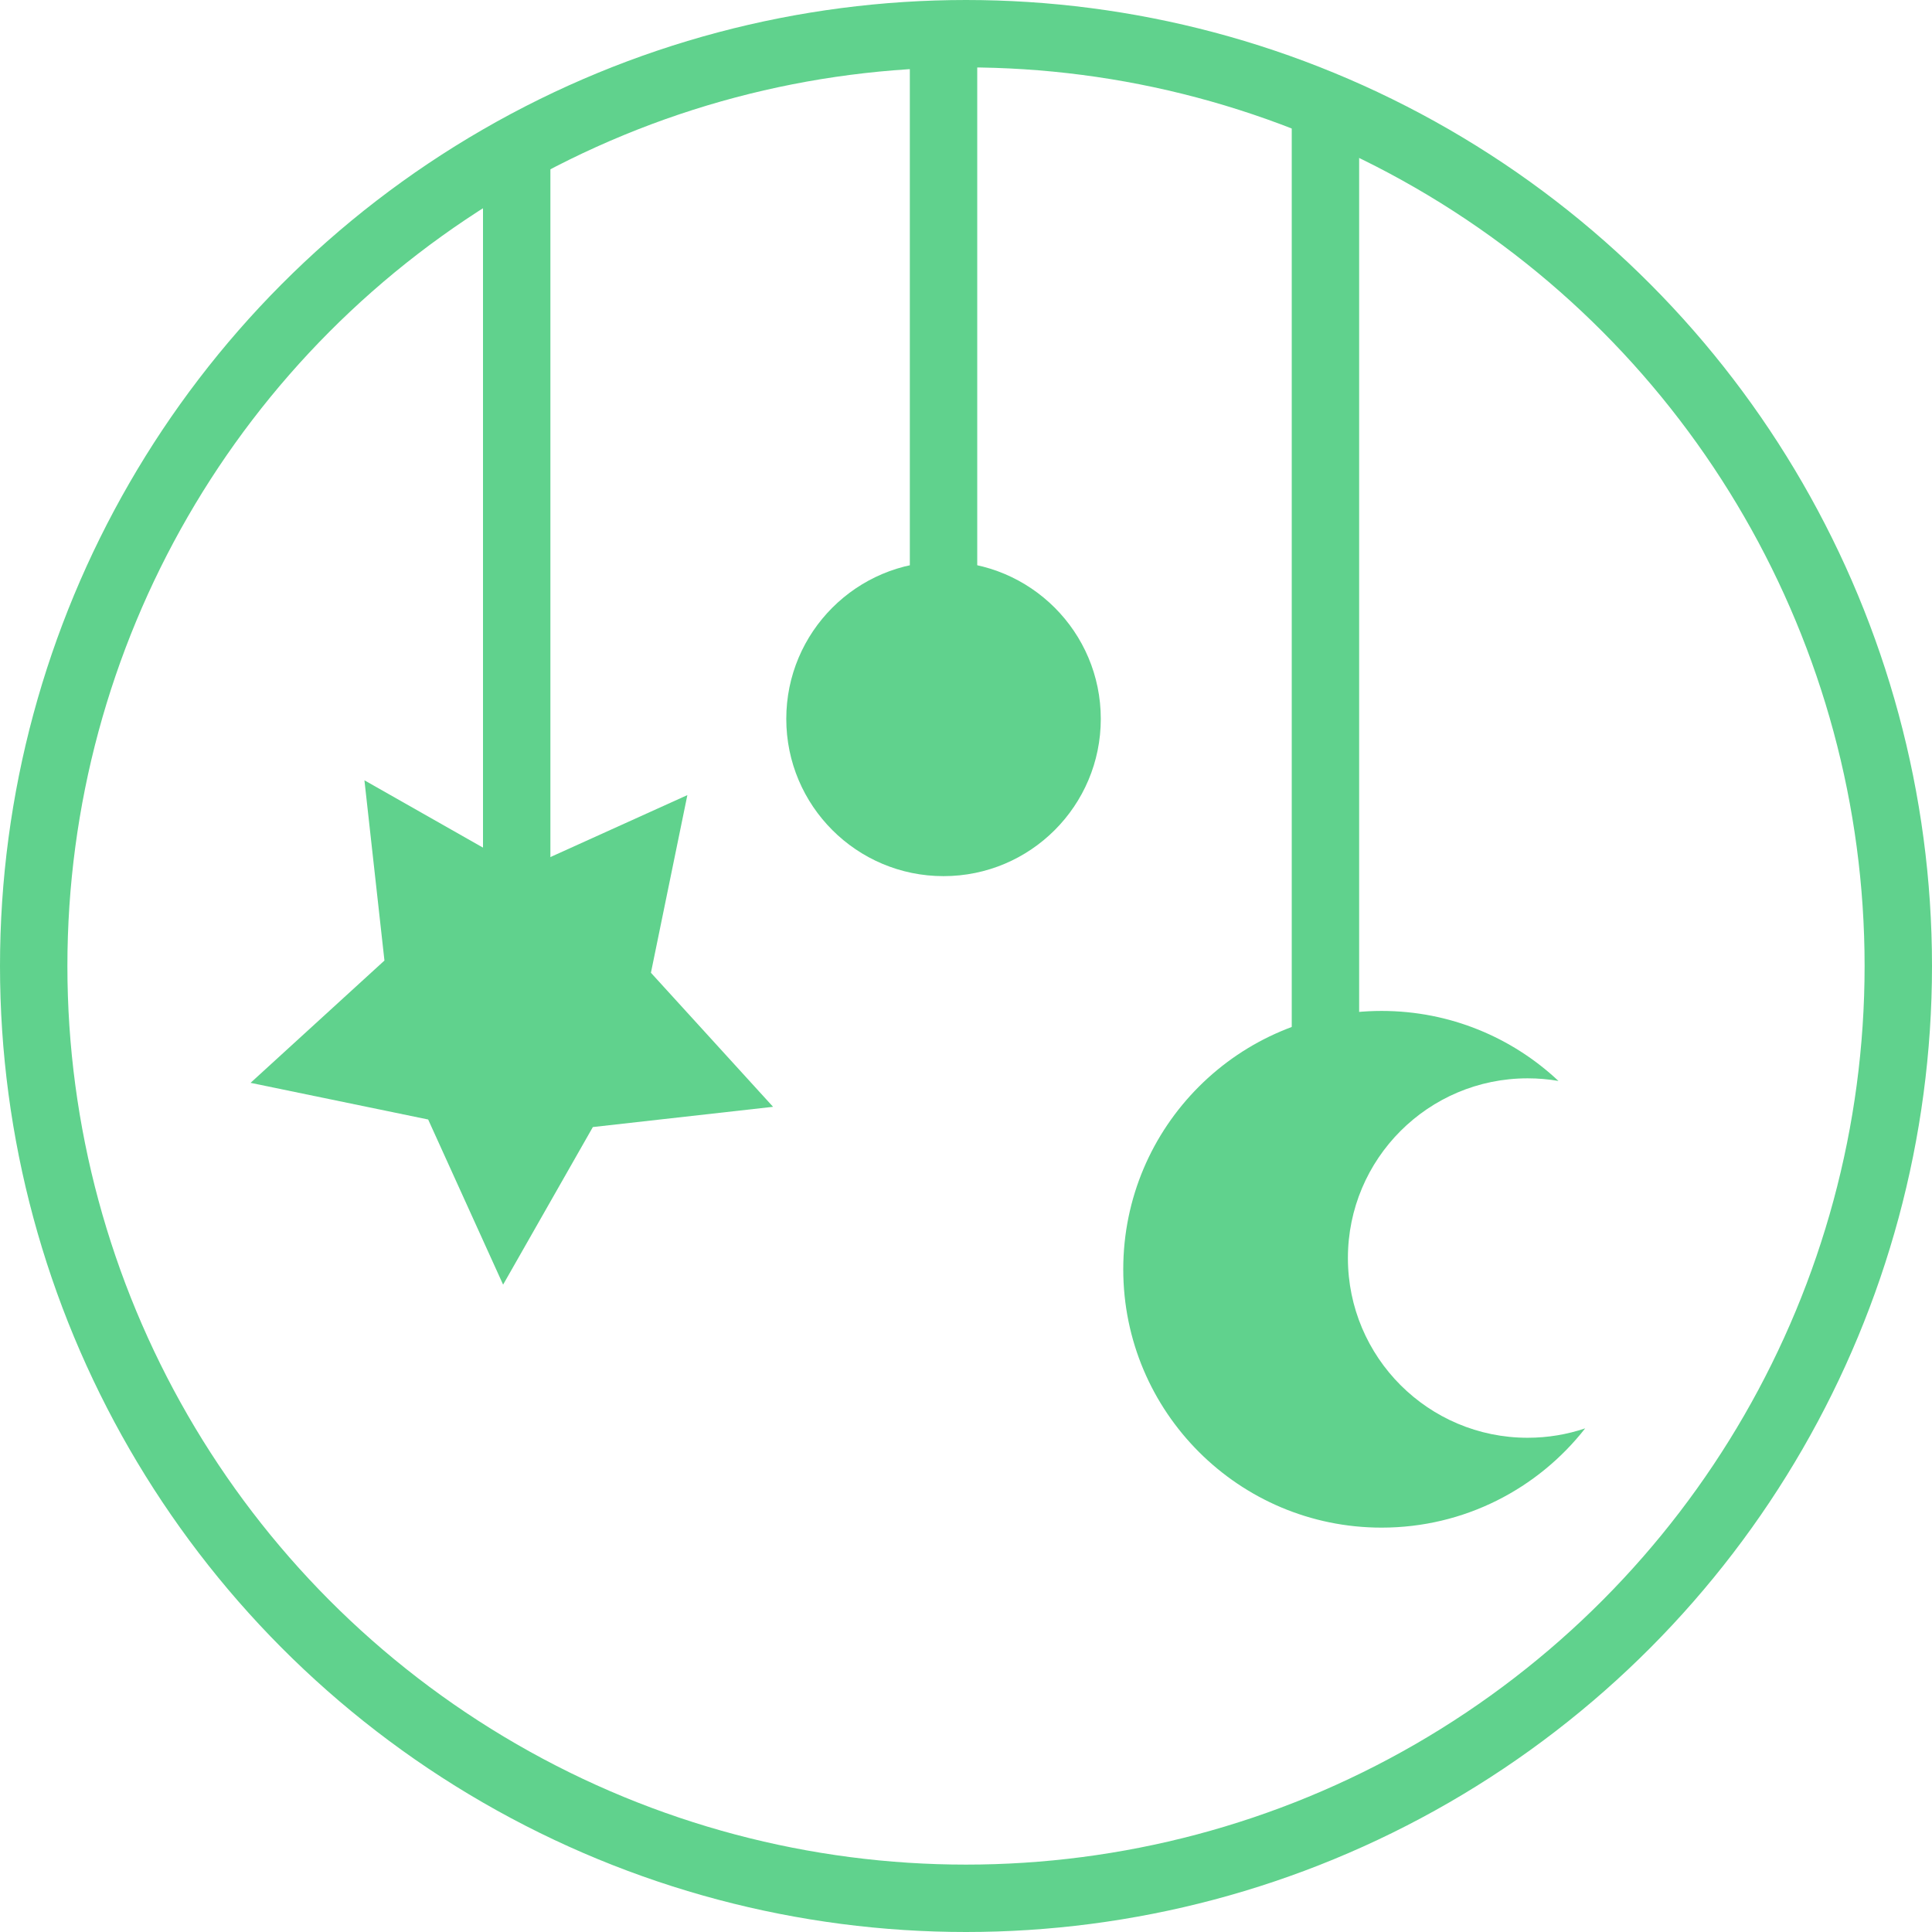 <svg width="86" height="86" viewBox="0 0 86 86" fill="none" xmlns="http://www.w3.org/2000/svg">
<circle cx="43" cy="43" r="41.5" stroke="#60D28D" stroke-width="3"/>
<path d="M23 7V43.5" stroke="#60D28D" stroke-width="3"/>
<path d="M42 1V31" stroke="#60D28D" stroke-width="3"/>
<path d="M59 4V50" stroke="#60D28D" stroke-width="3"/>
<circle cx="42" cy="32" r="7" fill="#60D28D"/>
<path d="M16.222 34.734L23.242 38.72L30.597 35.393L28.975 43.301L34.412 49.268L26.39 50.169L22.395 57.184L19.059 49.833L11.153 48.201L17.113 42.757L16.222 34.734Z" fill="#60D28D"/>
<path fill-rule="evenodd" clip-rule="evenodd" d="M69.373 48.117C68.927 48.04 68.468 48 68 48C63.582 48 60 51.582 60 56C60 60.418 63.582 64 68 64C68.896 64 69.758 63.853 70.562 63.581C68.457 66.271 65.18 68 61.5 68C55.149 68 50 62.851 50 56.5C50 50.149 55.149 45 61.5 45C64.546 45 67.315 46.184 69.373 48.117Z" fill="#60D28D"/>
</svg>
